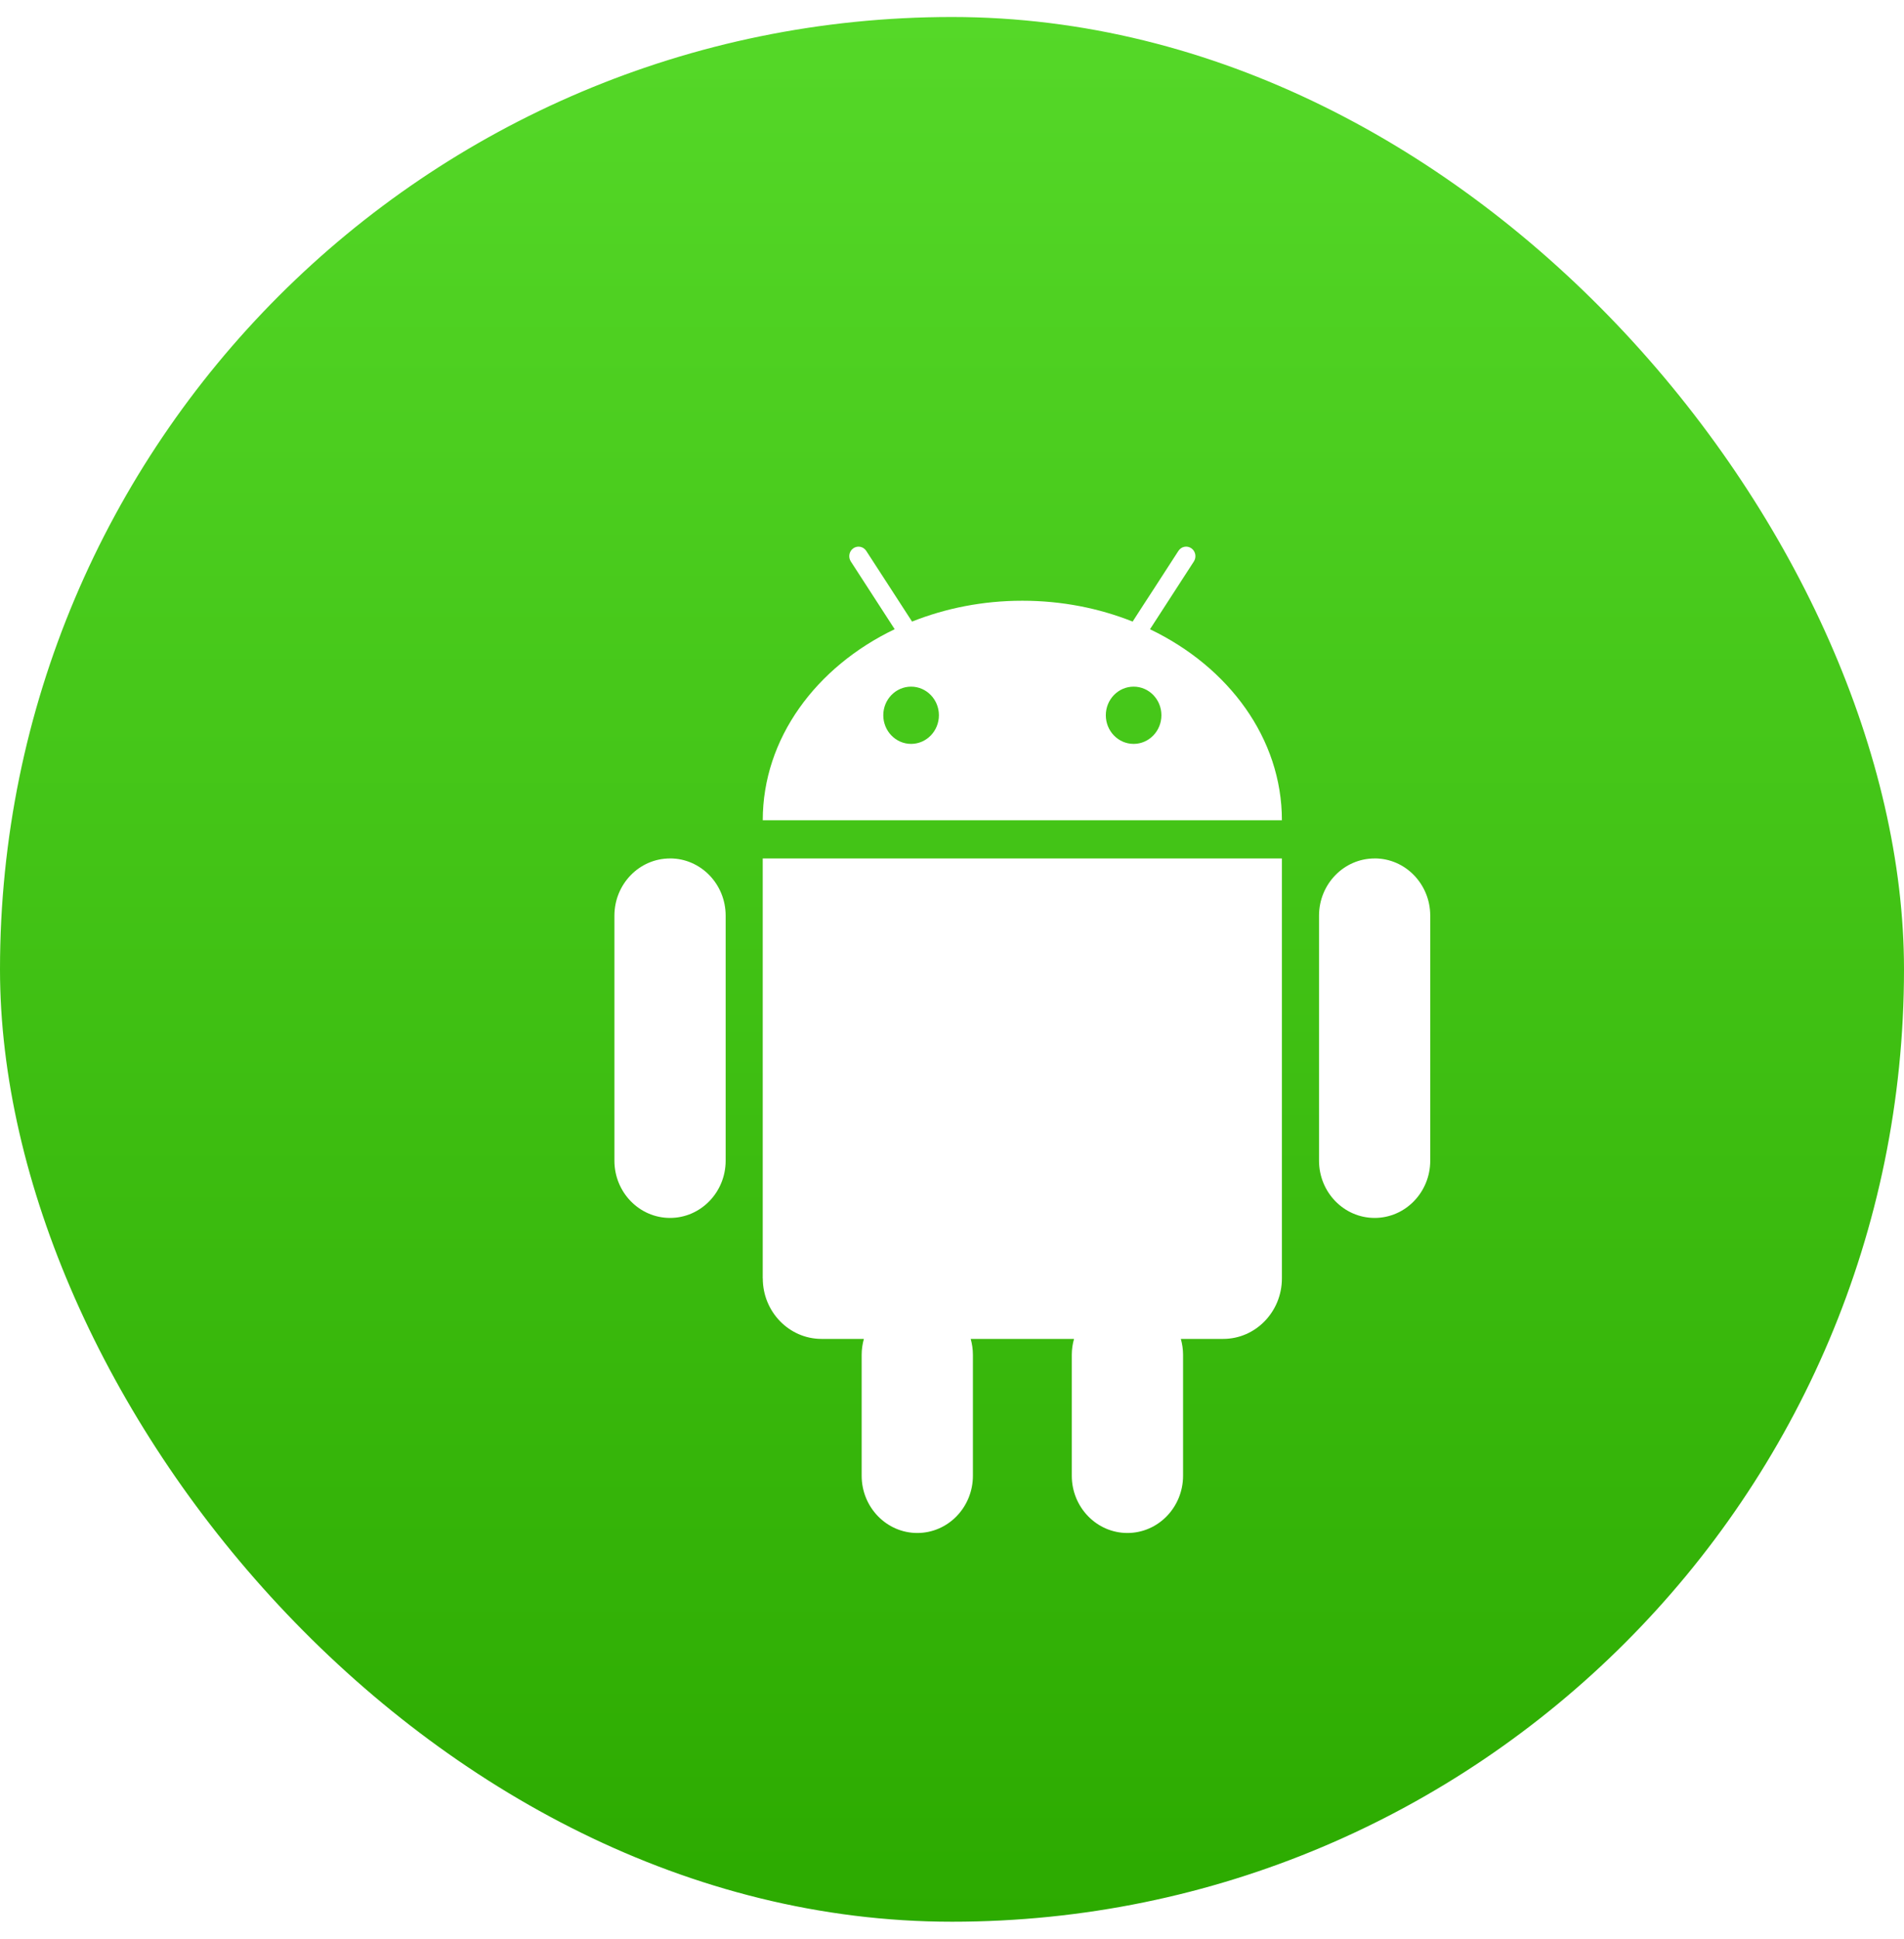 <svg width="56" height="57" viewBox="0 0 56 57" fill="none" xmlns="http://www.w3.org/2000/svg">
<rect y="0.5" width="56" height="56" rx="28" fill="url(#paint0_linear_12023_37385)"/>
<g filter="url(#filter0_d_12023_37385)">
<path d="M20.364 35.516C20.364 36.496 21.139 37.294 22.091 37.294H23.337C23.296 37.442 23.272 37.6 23.272 37.761V41.316C23.272 42.245 24.005 43 24.908 43C25.812 43 26.544 42.245 26.544 41.316V37.761C26.544 37.599 26.52 37.442 26.479 37.294H29.518C29.476 37.442 29.452 37.6 29.452 37.761V41.316C29.452 42.245 30.185 43 31.088 43C31.992 43 32.725 42.245 32.725 41.316V37.761C32.725 37.599 32.701 37.442 32.659 37.294H33.905C34.858 37.294 35.632 36.496 35.632 35.516V23.168H20.362V35.516H20.364ZM17.636 23.168C16.732 23.168 16 23.922 16 24.851V32.053C16 32.983 16.732 33.737 17.636 33.737C18.539 33.737 19.272 32.983 19.272 32.053V24.851C19.272 23.921 18.539 23.167 17.636 23.167V23.168V23.168ZM38.36 23.168C37.456 23.168 36.724 23.922 36.724 24.851V32.053C36.724 32.983 37.456 33.737 38.36 33.737C39.263 33.737 39.995 32.983 39.995 32.053V24.851C39.995 23.921 39.263 23.167 38.36 23.167V23.168V23.168ZM31.753 16.428L33.043 14.436C33.126 14.308 33.092 14.133 32.968 14.048C32.841 13.961 32.672 13.996 32.588 14.126L31.86 15.251L31.552 15.724L31.242 16.204C30.256 15.811 29.157 15.591 27.997 15.591C26.838 15.591 25.739 15.812 24.754 16.204L24.137 15.251L23.407 14.126C23.324 13.997 23.154 13.962 23.028 14.048C22.904 14.134 22.87 14.308 22.953 14.436L24.243 16.428C21.929 17.537 20.363 19.64 20.363 22.045H35.632C35.632 19.64 34.066 17.538 31.753 16.43V16.428L31.753 16.428ZM24.726 19.8C24.274 19.8 23.908 19.422 23.908 18.958C23.908 18.494 24.274 18.117 24.726 18.117C25.177 18.117 25.544 18.493 25.544 18.958C25.544 19.423 25.177 19.8 24.726 19.8ZM31.271 19.8C30.819 19.8 30.453 19.422 30.453 18.958C30.453 18.494 30.819 18.117 31.271 18.117C31.723 18.117 32.088 18.493 32.088 18.958C32.088 19.423 31.722 19.8 31.271 19.8Z" fill="white"/>
</g>
<defs>
<filter id="filter0_d_12023_37385" x="13.929" y="11.929" width="32.278" height="37.286" filterUnits="userSpaceOnUse" color-interpolation-filters="sRGB">
<feFlood flood-opacity="0" result="BackgroundImageFix"/>
<feColorMatrix in="SourceAlpha" type="matrix" values="0 0 0 0 0 0 0 0 0 0 0 0 0 0 0 0 0 0 127 0" result="hardAlpha"/>
<feOffset dx="2.071" dy="2.071"/>
<feGaussianBlur stdDeviation="2.071"/>
<feComposite in2="hardAlpha" operator="out"/>
<feColorMatrix type="matrix" values="0 0 0 0 0 0 0 0 0 0 0 0 0 0 0 0 0 0 0.25 0"/>
<feBlend mode="normal" in2="BackgroundImageFix" result="effect1_dropShadow_12023_37385"/>
<feBlend mode="normal" in="SourceGraphic" in2="effect1_dropShadow_12023_37385" result="shape"/>
</filter>
<linearGradient id="paint0_linear_12023_37385" x1="28" y1="0.5" x2="28" y2="56.5" gradientUnits="userSpaceOnUse">
<stop stop-color="#55D828"/>
<stop offset="1" stop-color="#2CAA00"/>
</linearGradient>
</defs>
</svg>
